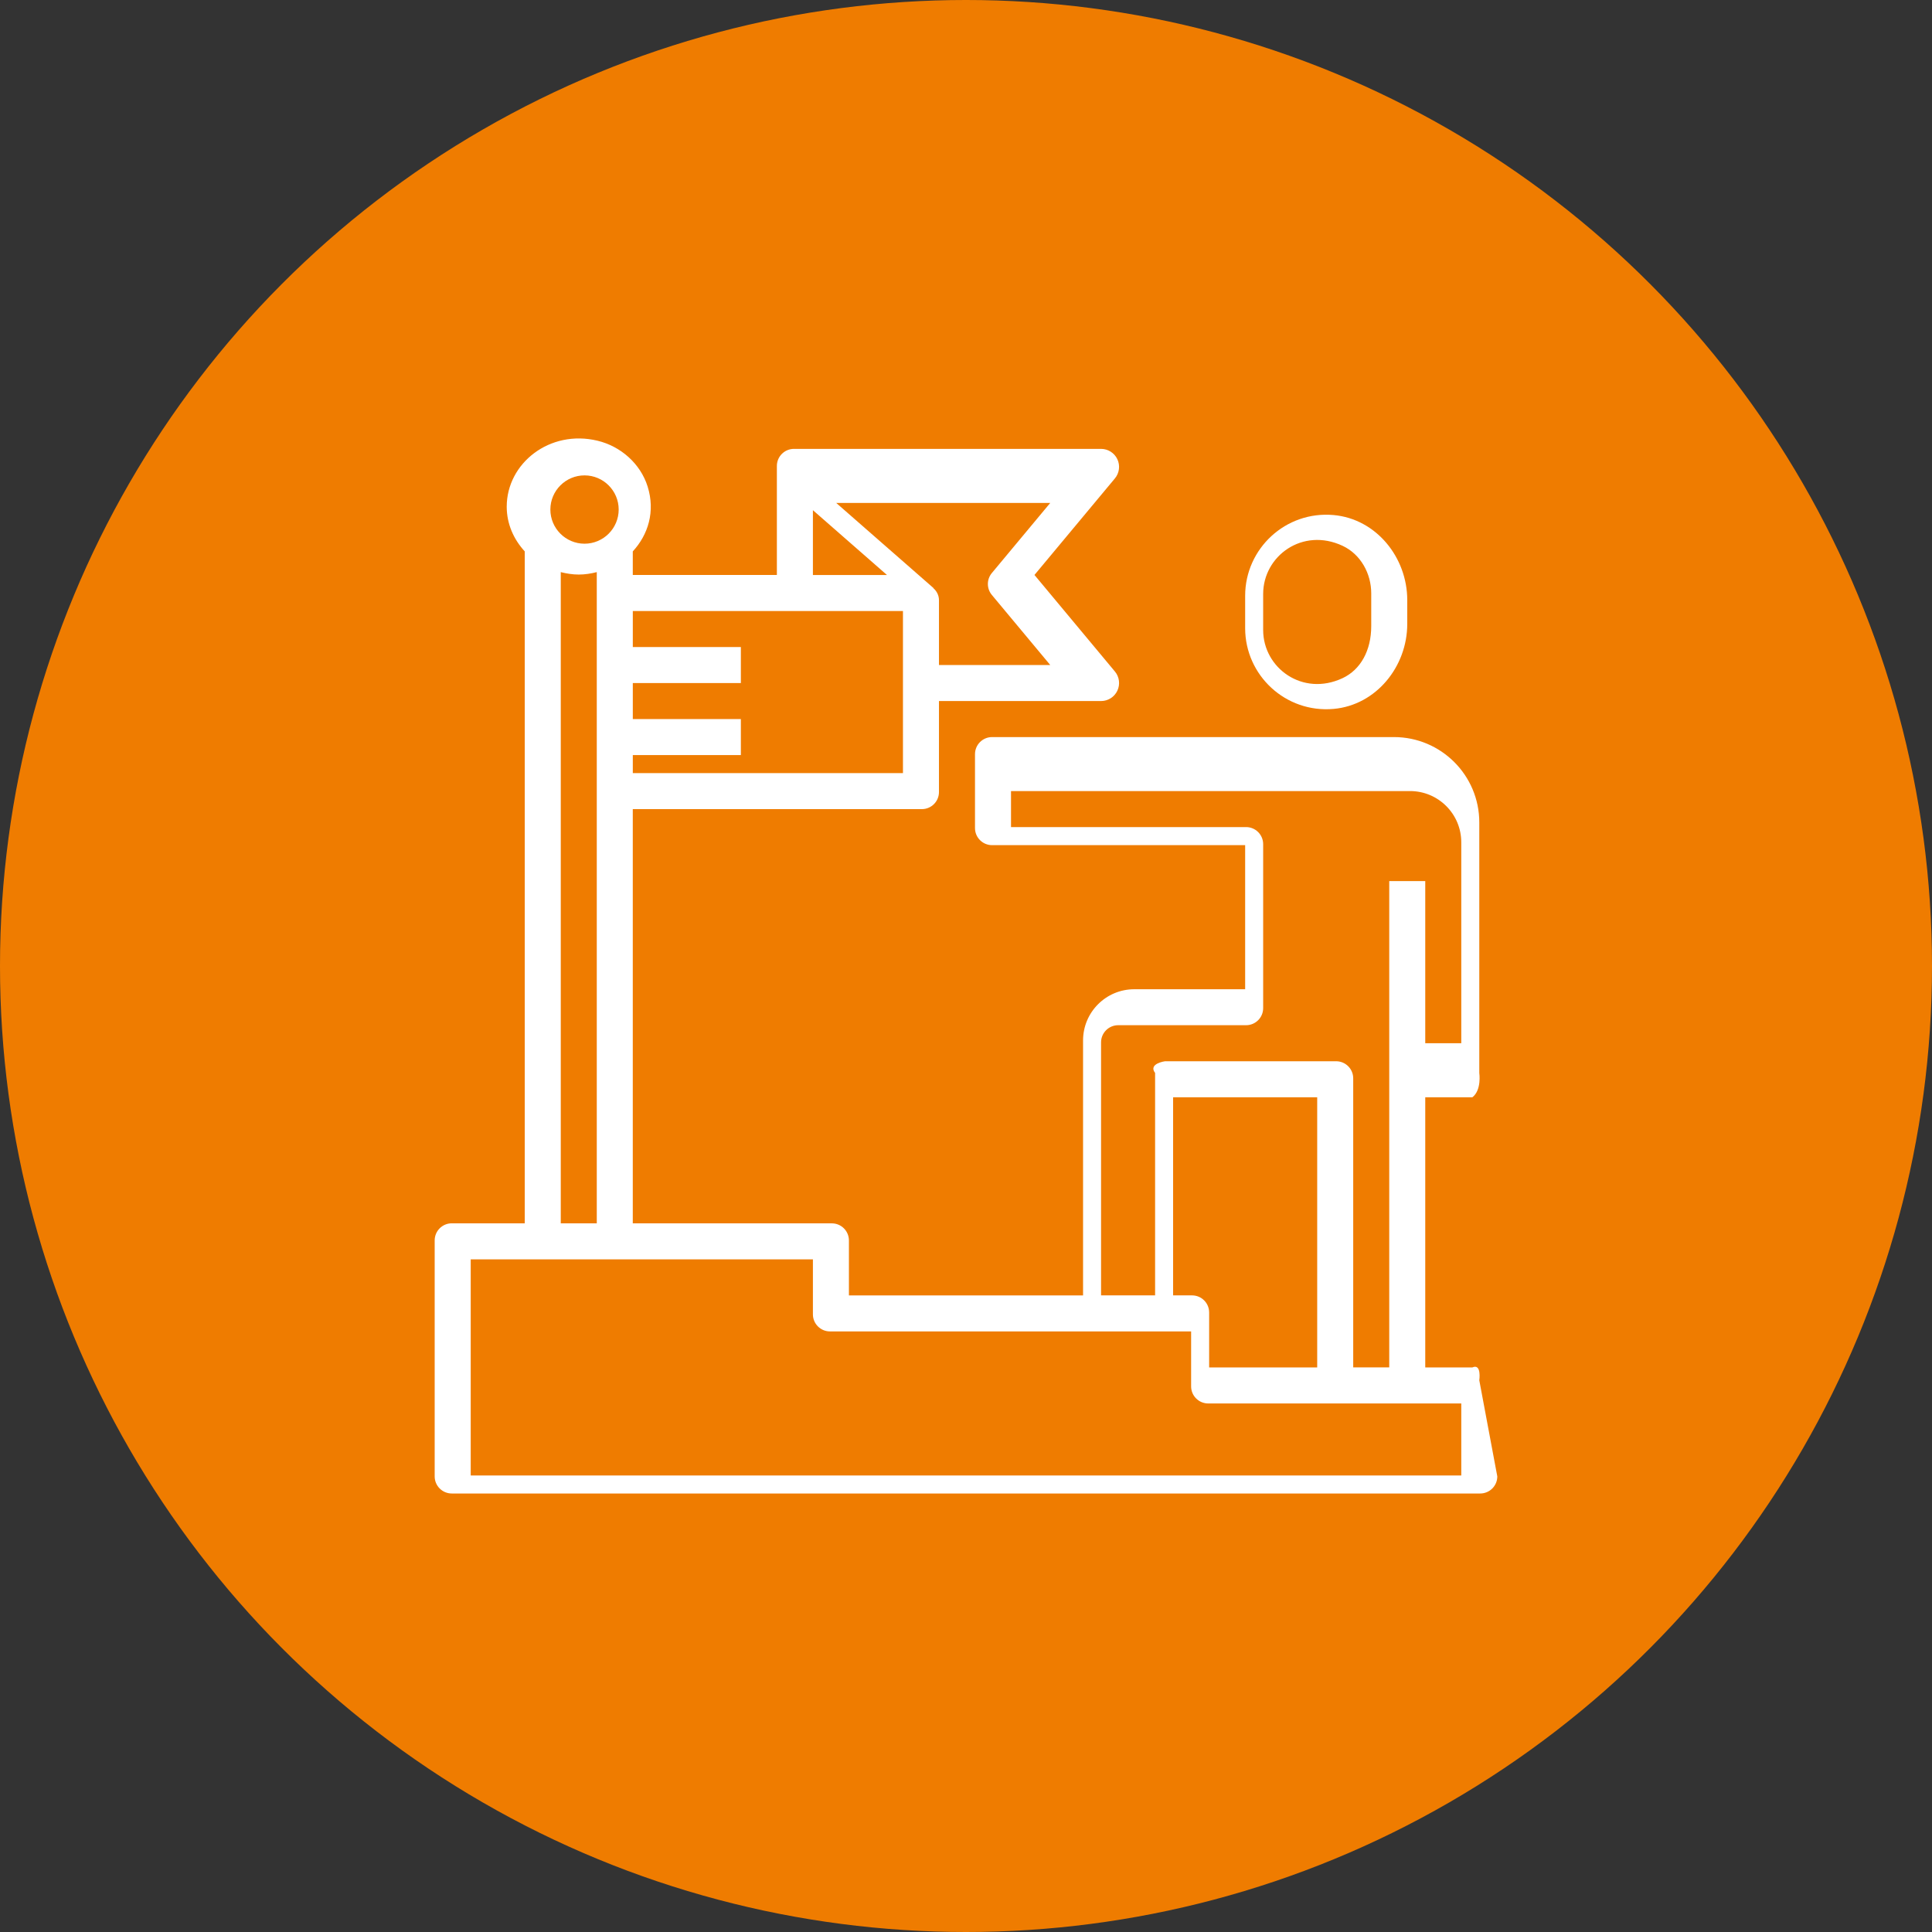 <?xml version="1.0" encoding="UTF-8"?><svg id="uuid-1bf6ed59-9987-4d17-8922-5785323a0aef" xmlns="http://www.w3.org/2000/svg" width="100" height="100" viewBox="0 0 100 100"><rect x="0" y="0" width="100" height="100" fill="#333333" stroke="none"/><defs><style>.uuid-6869478a-7a0e-4c65-86af-948357cc7cd1{fill:#fff;}.uuid-6869478a-7a0e-4c65-86af-948357cc7cd1,.uuid-d05fba29-bad6-41b6-b6ed-bdffecac2299{stroke-width:0px;}.uuid-d05fba29-bad6-41b6-b6ed-bdffecac2299{fill:#ef7c00;}</style></defs><circle class="uuid-d05fba29-bad6-41b6-b6ed-bdffecac2299" cx="50" cy="50" r="50"/><path class="uuid-6869478a-7a0e-4c65-86af-948357cc7cd1" d="M76.21,56.795c.488-.374.358-1.258.358-1.258v-12.967c0-2.44-1.978-4.419-4.419-4.419h-20.799c-.488,0-.884.396-.884.884v3.826c0,.488.396.884.884.884h13.099v7.458h-5.739c-1.464,0-2.651,1.187-2.651,2.651v13.196h-12.119v-2.845c0-.488-.396-.884-.884-.884h-10.303v-21.441h14.964c.488,0,.884-.396.884-.884v-4.71h8.39c.362,0,.691-.21.844-.537.154-.328.104-.715-.128-.992l-4.163-4.997,4.163-4.997c.232-.278.281-.665.128-.992-.153-.327-.482-.537-.844-.537h-15.896c-.488,0-.884.396-.884.884v5.642h-7.458v-1.22c.793-.859,1.175-2.064.767-3.361-.372-1.182-1.391-2.079-2.595-2.368-2.473-.594-4.697,1.169-4.697,3.416,0,.887.359,1.69.932,2.312v34.78h-3.777c-.488,0-.884.396-.884.884v12.216c0,.488.396.884.884.884h53.233c.488,0,.884-.396.884-.884l-.932-4.975s.13-.884-.358-.666h-2.439v-13.983h2.439ZM51.337,30.793l3.024,3.629h-5.76v-3.356c0-.252-.117-.471-.292-.624l.006-.007-5.032-4.403h11.077l-3.023,3.629c-.273.328-.273.804 0,1.131ZM42.076,26.407l3.834,3.355h-3.834v-3.355ZM46.737,31.626v8.39h-13.983v-.932h5.593v-1.864h-5.593v-1.864h5.593v-1.864h-5.593v-1.864h13.983ZM30.255,24.606c.975,0,1.768.793,1.768,1.768s-.793,1.768-1.768,1.768-1.768-.793-1.768-1.768.793-1.768,1.768-1.768ZM29.025,29.613c.3.074.609.126.932.126s.632-.051.932-.126v33.708h-1.864V29.613ZM75.636,76.371H24.364v-11.186h17.712v2.845c0,.488.396.884.884.884h18.692v2.845c0,.488.396.884.884.884h13.099v3.729ZM68.178,70.778h-5.593v-2.845c0-.488-.396-.884-.884-.884h-.981v-10.254h7.458v13.983ZM70.042,70.778v-14.964c0-.488-.396-.884-.884-.884h-8.856s-.884.119-.514.606v11.512h-2.797v-13.099c0-.486.398-.884.884-.884h6.622c.488,0,.884-.396.884-.884v-8.487c0-.488-.396-.884-.884-.884h-12.167v-1.864h20.654c1.464,0,2.651,1.187,2.651,2.651v10.4h-1.864v-8.39h-1.864v25.169h-1.864Z"/><path class="uuid-6869478a-7a0e-4c65-86af-948357cc7cd1" d="M72.839,32.294v-1.236c0-2.209-1.609-4.201-3.809-4.399-2.486-.224-4.581,1.737-4.581,4.178v1.678c0,2.44,2.095,4.401,4.581,4.178,2.2-.198,3.809-2.189,3.809-4.399ZM65.381,30.744c0-1.965,2.038-3.464,4.111-2.493.934.438,1.483,1.431,1.483,2.462v1.692c0,1.265-.549,2.258-1.483,2.696-2.072.971-4.111-.528-4.111-2.493v-1.864Z"/></svg>